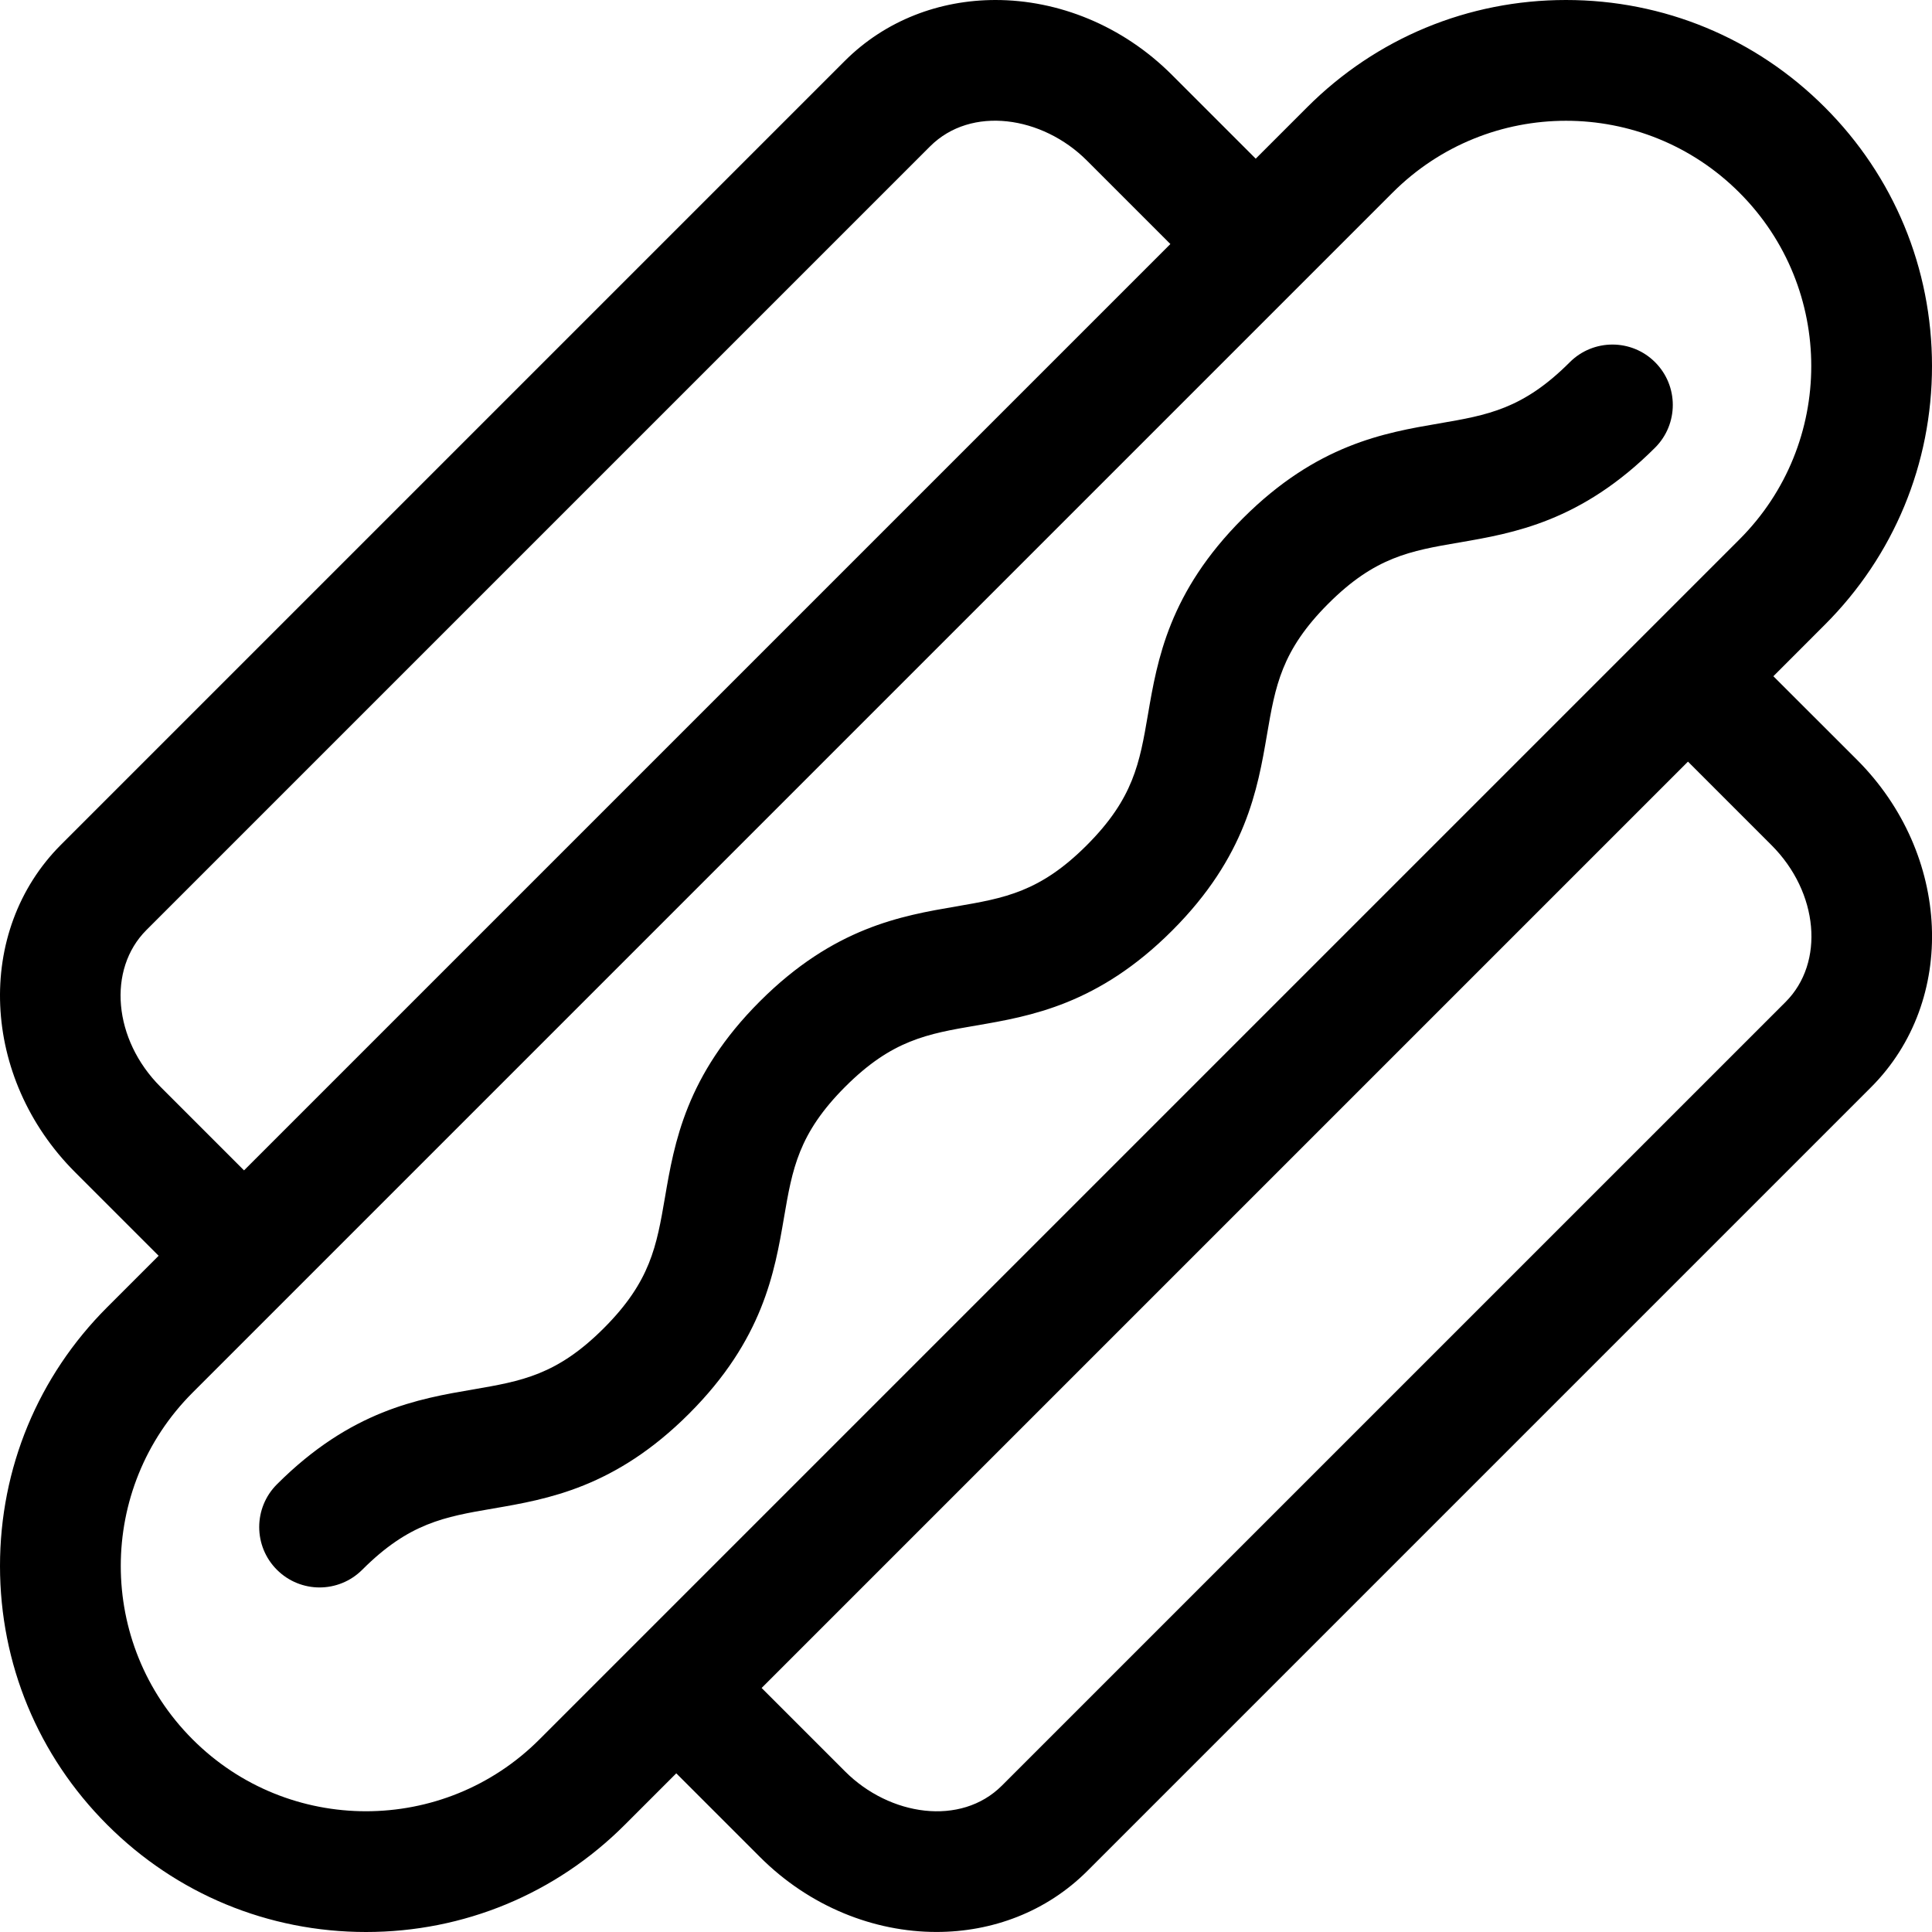 <svg xmlns="http://www.w3.org/2000/svg" viewBox="0 0 512 512"><!-- Font Awesome Pro 5.15.3 by @fontawesome - https://fontawesome.com License - https://fontawesome.com/license (Commercial License) --><path d="M469.96 179.21l13.62-13.63C501.91 147.27 512 122.91 512 97s-10.09-50.27-28.42-68.59C465.28 10.1 440.92 0 415 0s-50.28 10.1-68.6 28.43l-13.62 13.62-22.15-22.15C297.44 6.69 280.37 0 263.83 0c-14.79 0-29.16 5.35-39.98 16.17L16.17 223.85c-22.94 22.94-21.27 61.8 3.72 86.79l22.15 22.15-13.63 13.63C10.09 364.73 0 389.09 0 415s10.09 50.27 28.42 68.59C46.72 501.9 71.08 512 97 512s50.28-10.1 68.6-28.43l13.62-13.62 22.15 22.15c13.2 13.2 30.26 19.89 46.81 19.89 14.79 0 29.16-5.35 39.98-16.17l207.68-207.68c22.94-22.94 21.27-61.8-3.72-86.79l-22.16-22.14zM38.8 246.47L246.47 38.8c10.91-10.91 29.79-8.02 41.54 3.72l22.15 22.15L64.67 310.16l-22.15-22.15c-12.48-12.48-14.15-31.11-3.72-41.54zm104.16 214.49c-25.36 25.38-66.54 25.4-91.91 0-25.39-25.38-25.39-66.54 0-91.91l318-318c25.36-25.38 66.54-25.4 91.91 0 25.39 25.38 25.39 66.54 0 91.91l-318 318zM473.2 265.53L265.52 473.2c-10.89 10.89-29.77 8.04-41.53-3.72l-22.15-22.15 245.49-245.49 22.15 22.15c12.48 12.48 14.15 31.11 3.72 41.54zM416 96c-12.4 12.41-21.76 14.01-34.71 16.23-14.4 2.47-32.33 5.55-51.92 25.14-19.6 19.6-22.67 37.52-25.14 51.92-2.22 12.95-3.83 22.3-16.23 34.71-12.4 12.4-21.76 14.01-34.71 16.23-14.4 2.47-32.33 5.55-51.92 25.14-19.6 19.6-22.67 37.52-25.14 51.92C174 330.25 172.4 339.6 160 352c-12.4 12.4-21.76 14.01-34.7 16.23-14.4 2.47-32.33 5.54-51.92 25.14-6.25 6.25-6.25 16.38 0 22.63 3.12 3.12 7.22 4.69 11.31 4.69S92.88 419.12 96 416c12.4-12.4 21.76-14.01 34.7-16.23 14.4-2.47 32.33-5.54 51.92-25.14 19.6-19.6 22.67-37.52 25.14-51.92 2.22-12.95 3.83-22.3 16.23-34.71 12.4-12.4 21.76-14.01 34.71-16.23 14.4-2.47 32.33-5.55 51.92-25.14s22.67-37.52 25.14-51.92c2.22-12.95 3.83-22.3 16.23-34.71s21.76-14.01 34.71-16.23c14.4-2.47 32.33-5.55 51.92-25.14 6.25-6.25 6.25-16.38 0-22.63-6.24-6.25-16.37-6.25-22.62 0z"/></svg>